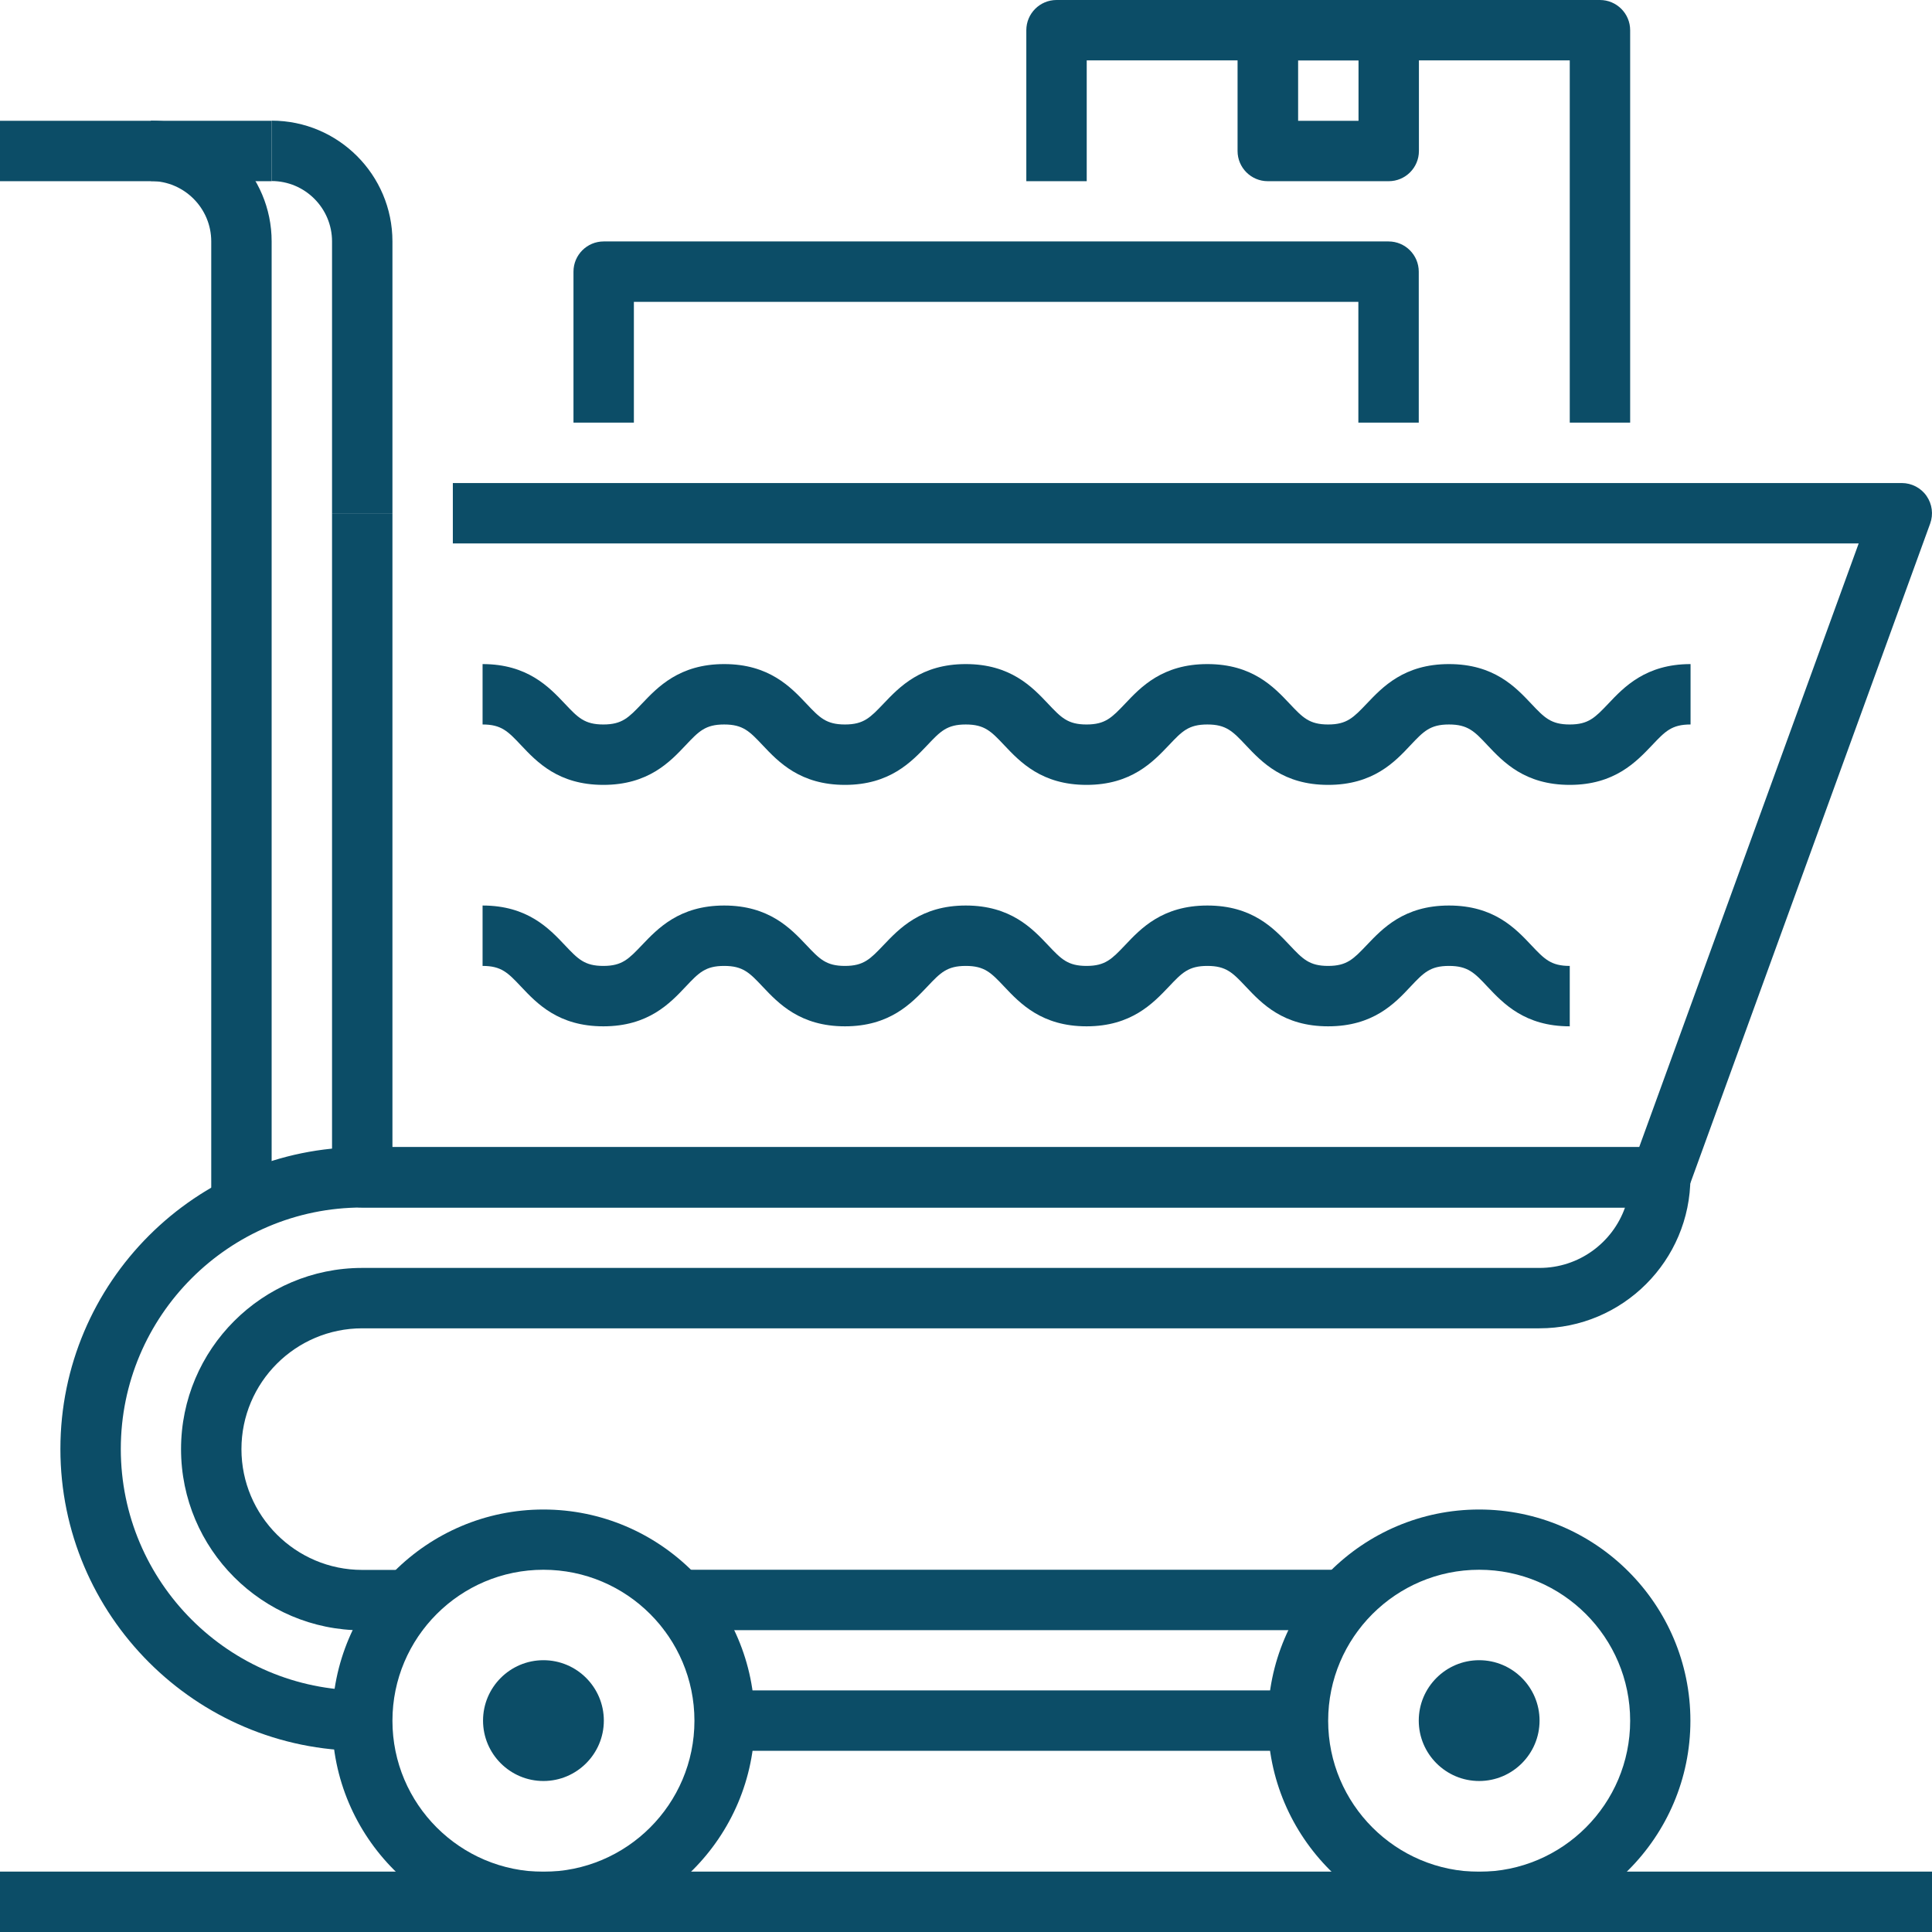 <?xml version="1.0" encoding="UTF-8"?><svg xmlns="http://www.w3.org/2000/svg" id="Layer_1" viewBox="0 0 124.11 124.11" aria-hidden="true" style="fill:url(#CerosGradient_id25892a64e);" width="124px" height="124px"><defs><linearGradient class="cerosgradient" data-cerosgradient="true" id="CerosGradient_id25892a64e" gradientUnits="userSpaceOnUse" x1="50%" y1="100%" x2="50%" y2="0%"><stop offset="0%" stop-color="#0C4D67"/><stop offset="100%" stop-color="#0C4D67"/></linearGradient><linearGradient/><style>.cls-1{fill:#035758;stroke-width:0px;}</style></defs><rect class="cls-1" x="46.54" y="108.59" width="36.84" height="3.88" style="fill:url(#CerosGradient_id25892a64e);"/><rect class="cls-1" x="42.66" y="100.84" width="44.6" height="3.88" style="fill:url(#CerosGradient_id25892a64e);"/><path class="cls-1" d="M23.27,112.47c-10.69,0-19.39-8.7-19.39-19.39s8.7-19.39,19.39-19.39h83.38c1.07,0,1.94.87,1.94,1.94,0,5.35-4.35,9.7-9.7,9.7H23.27c-4.28,0-7.76,3.48-7.76,7.76s3.48,7.76,7.76,7.76h3.88v3.88h-3.88c-6.42,0-11.64-5.22-11.64-11.64s5.22-11.64,11.64-11.64h75.63c2.53,0,4.69-1.62,5.49-3.88H23.27c-8.55,0-15.51,6.96-15.51,15.51s6.96,15.51,15.51,15.51v3.88Z" style="fill:url(#CerosGradient_id25892a64e);"/><path class="cls-1" d="M95.02,124.11c-7.48,0-13.57-6.09-13.57-13.57s6.09-13.57,13.57-13.57,13.57,6.09,13.57,13.57-6.09,13.57-13.57,13.57M95.02,100.84c-5.35,0-9.7,4.35-9.7,9.7s4.35,9.7,9.7,9.7,9.7-4.35,9.7-9.7-4.35-9.7-9.7-9.7" style="fill:url(#CerosGradient_id25892a64e);"/><path class="cls-1" d="M34.91,124.11c-7.48,0-13.57-6.09-13.57-13.57s6.09-13.57,13.57-13.57,13.57,6.09,13.57,13.57-6.09,13.57-13.57,13.57M34.91,100.84c-5.35,0-9.7,4.35-9.7,9.7s4.35,9.7,9.7,9.7,9.7-4.35,9.7-9.7-4.35-9.7-9.7-9.7" style="fill:url(#CerosGradient_id25892a64e);"/><path class="cls-1" d="M106.65,77.57H23.27c-1.07,0-1.94-.87-1.94-1.94v-42.66h3.88v40.72h80.09l14.1-38.78H29.09v-3.88h93.08c.63,0,1.23.31,1.59.83.36.52.45,1.18.23,1.78l-15.51,42.66c-.28.77-1.01,1.28-1.82,1.28" style="fill:url(#CerosGradient_id25892a64e);"/><path class="cls-1" d="M17.45,77.57h-3.88V15.51c0-2.14-1.74-3.88-3.88-3.88v-3.88c4.28,0,7.76,3.48,7.76,7.76v62.05Z" style="fill:url(#CerosGradient_id25892a64e);"/><path class="cls-1" d="M25.21,32.97h-3.88V15.51c0-2.14-1.74-3.88-3.88-3.88v-3.88c4.28,0,7.76,3.48,7.76,7.76v17.45Z" style="fill:url(#CerosGradient_id25892a64e);"/><rect class="cls-1" y="7.76" width="17.45" height="3.88" style="fill:url(#CerosGradient_id25892a64e);"/><rect class="cls-1" x="0" y="120.23" width="124.11" height="3.88" style="fill:url(#CerosGradient_id25892a64e);"/><path class="cls-1" d="M100.84,50.42c-2.89,0-4.27-1.47-5.29-2.55-.83-.89-1.26-1.33-2.47-1.33s-1.63.44-2.47,1.33c-1.01,1.08-2.4,2.55-5.29,2.55s-4.27-1.47-5.29-2.55c-.84-.89-1.26-1.33-2.47-1.33s-1.63.44-2.47,1.33c-1.02,1.07-2.41,2.55-5.29,2.55s-4.27-1.47-5.29-2.55c-.84-.89-1.26-1.33-2.47-1.33s-1.63.44-2.47,1.33c-1.02,1.07-2.41,2.55-5.29,2.55s-4.27-1.47-5.29-2.55c-.84-.89-1.26-1.33-2.47-1.33s-1.63.44-2.47,1.33c-1.01,1.07-2.4,2.55-5.29,2.55s-4.27-1.47-5.29-2.55c-.84-.89-1.26-1.33-2.47-1.33v-3.88c2.88,0,4.27,1.47,5.29,2.55.84.89,1.26,1.33,2.47,1.33s1.63-.45,2.47-1.33c1.02-1.07,2.41-2.55,5.29-2.55s4.27,1.47,5.29,2.55c.84.89,1.26,1.33,2.47,1.33s1.63-.45,2.47-1.33c1.02-1.07,2.41-2.55,5.29-2.55s4.27,1.47,5.29,2.55c.84.89,1.26,1.33,2.47,1.33s1.63-.45,2.47-1.33c1.01-1.07,2.4-2.55,5.29-2.55s4.27,1.47,5.29,2.55c.84.89,1.26,1.33,2.47,1.33s1.63-.45,2.47-1.33c1.02-1.07,2.4-2.55,5.29-2.55s4.27,1.47,5.29,2.55c.84.89,1.26,1.33,2.47,1.33s1.63-.45,2.47-1.33c1.01-1.07,2.41-2.55,5.29-2.55v3.88c-1.21,0-1.63.44-2.47,1.33-1.02,1.07-2.41,2.55-5.29,2.55" style="fill:url(#CerosGradient_id25892a64e);"/><path class="cls-1" d="M100.84,65.93c-2.89,0-4.27-1.47-5.29-2.55-.83-.89-1.26-1.33-2.47-1.33s-1.63.44-2.47,1.33c-1.01,1.08-2.4,2.55-5.29,2.55s-4.27-1.47-5.29-2.55c-.84-.89-1.26-1.33-2.47-1.33s-1.63.44-2.47,1.33c-1.02,1.07-2.41,2.55-5.29,2.55s-4.27-1.47-5.29-2.55c-.84-.89-1.26-1.33-2.47-1.33s-1.63.44-2.47,1.33c-1.02,1.07-2.41,2.55-5.29,2.55s-4.27-1.47-5.29-2.55c-.84-.89-1.26-1.33-2.47-1.33s-1.63.44-2.47,1.33c-1.01,1.07-2.4,2.55-5.29,2.55s-4.27-1.47-5.29-2.55c-.84-.89-1.26-1.33-2.47-1.33v-3.88c2.88,0,4.27,1.47,5.29,2.55.84.89,1.26,1.33,2.47,1.33s1.63-.45,2.47-1.33c1.02-1.07,2.41-2.55,5.29-2.55s4.27,1.47,5.29,2.55c.84.89,1.26,1.33,2.47,1.33s1.63-.45,2.47-1.33c1.02-1.07,2.41-2.55,5.29-2.55s4.27,1.47,5.29,2.55c.84.89,1.26,1.33,2.47,1.33s1.63-.45,2.47-1.33c1.01-1.07,2.4-2.55,5.29-2.55s4.27,1.47,5.29,2.55c.84.89,1.26,1.33,2.47,1.33s1.63-.45,2.47-1.33c1.02-1.07,2.4-2.55,5.29-2.55s4.27,1.47,5.29,2.55c.84.89,1.26,1.33,2.47,1.33v3.88Z" style="fill:url(#CerosGradient_id25892a64e);"/><path class="cls-1" d="M34.91,114.41c-2.14,0-3.88-1.74-3.88-3.88s1.74-3.88,3.88-3.88,3.88,1.74,3.88,3.88-1.74,3.88-3.88,3.88" style="fill:url(#CerosGradient_id25892a64e);"/><path class="cls-1" d="M95.02,114.41c-2.14,0-3.88-1.74-3.88-3.88s1.74-3.88,3.88-3.88,3.88,1.74,3.88,3.88-1.74,3.88-3.88,3.88" style="fill:url(#CerosGradient_id25892a64e);"/><path class="cls-1" d="M91.14,27.15h-3.88v-7.76h-46.54v7.76h-3.88v-9.7c0-1.07.87-1.94,1.94-1.94h50.42c1.07,0,1.94.87,1.94,1.94v9.7Z" style="fill:url(#CerosGradient_id25892a64e);"/><path class="cls-1" d="M104.72,27.15h-3.88V3.88h-31.03v7.76h-3.88V1.94c0-1.07.87-1.94,1.94-1.94h34.91c1.07,0,1.94.87,1.94,1.94v25.21Z" style="fill:url(#CerosGradient_id25892a64e);"/><path class="cls-1" d="M89.2,11.64h-7.76c-1.07,0-1.94-.87-1.94-1.94V1.94C79.51.87,80.37,0,81.45,0h7.76c1.07,0,1.94.87,1.94,1.94v7.76c0,1.07-.87,1.94-1.94,1.94M83.39,7.76h3.88v-3.88h-3.88v3.88Z" style="fill:url(#CerosGradient_id25892a64e);"/></svg>